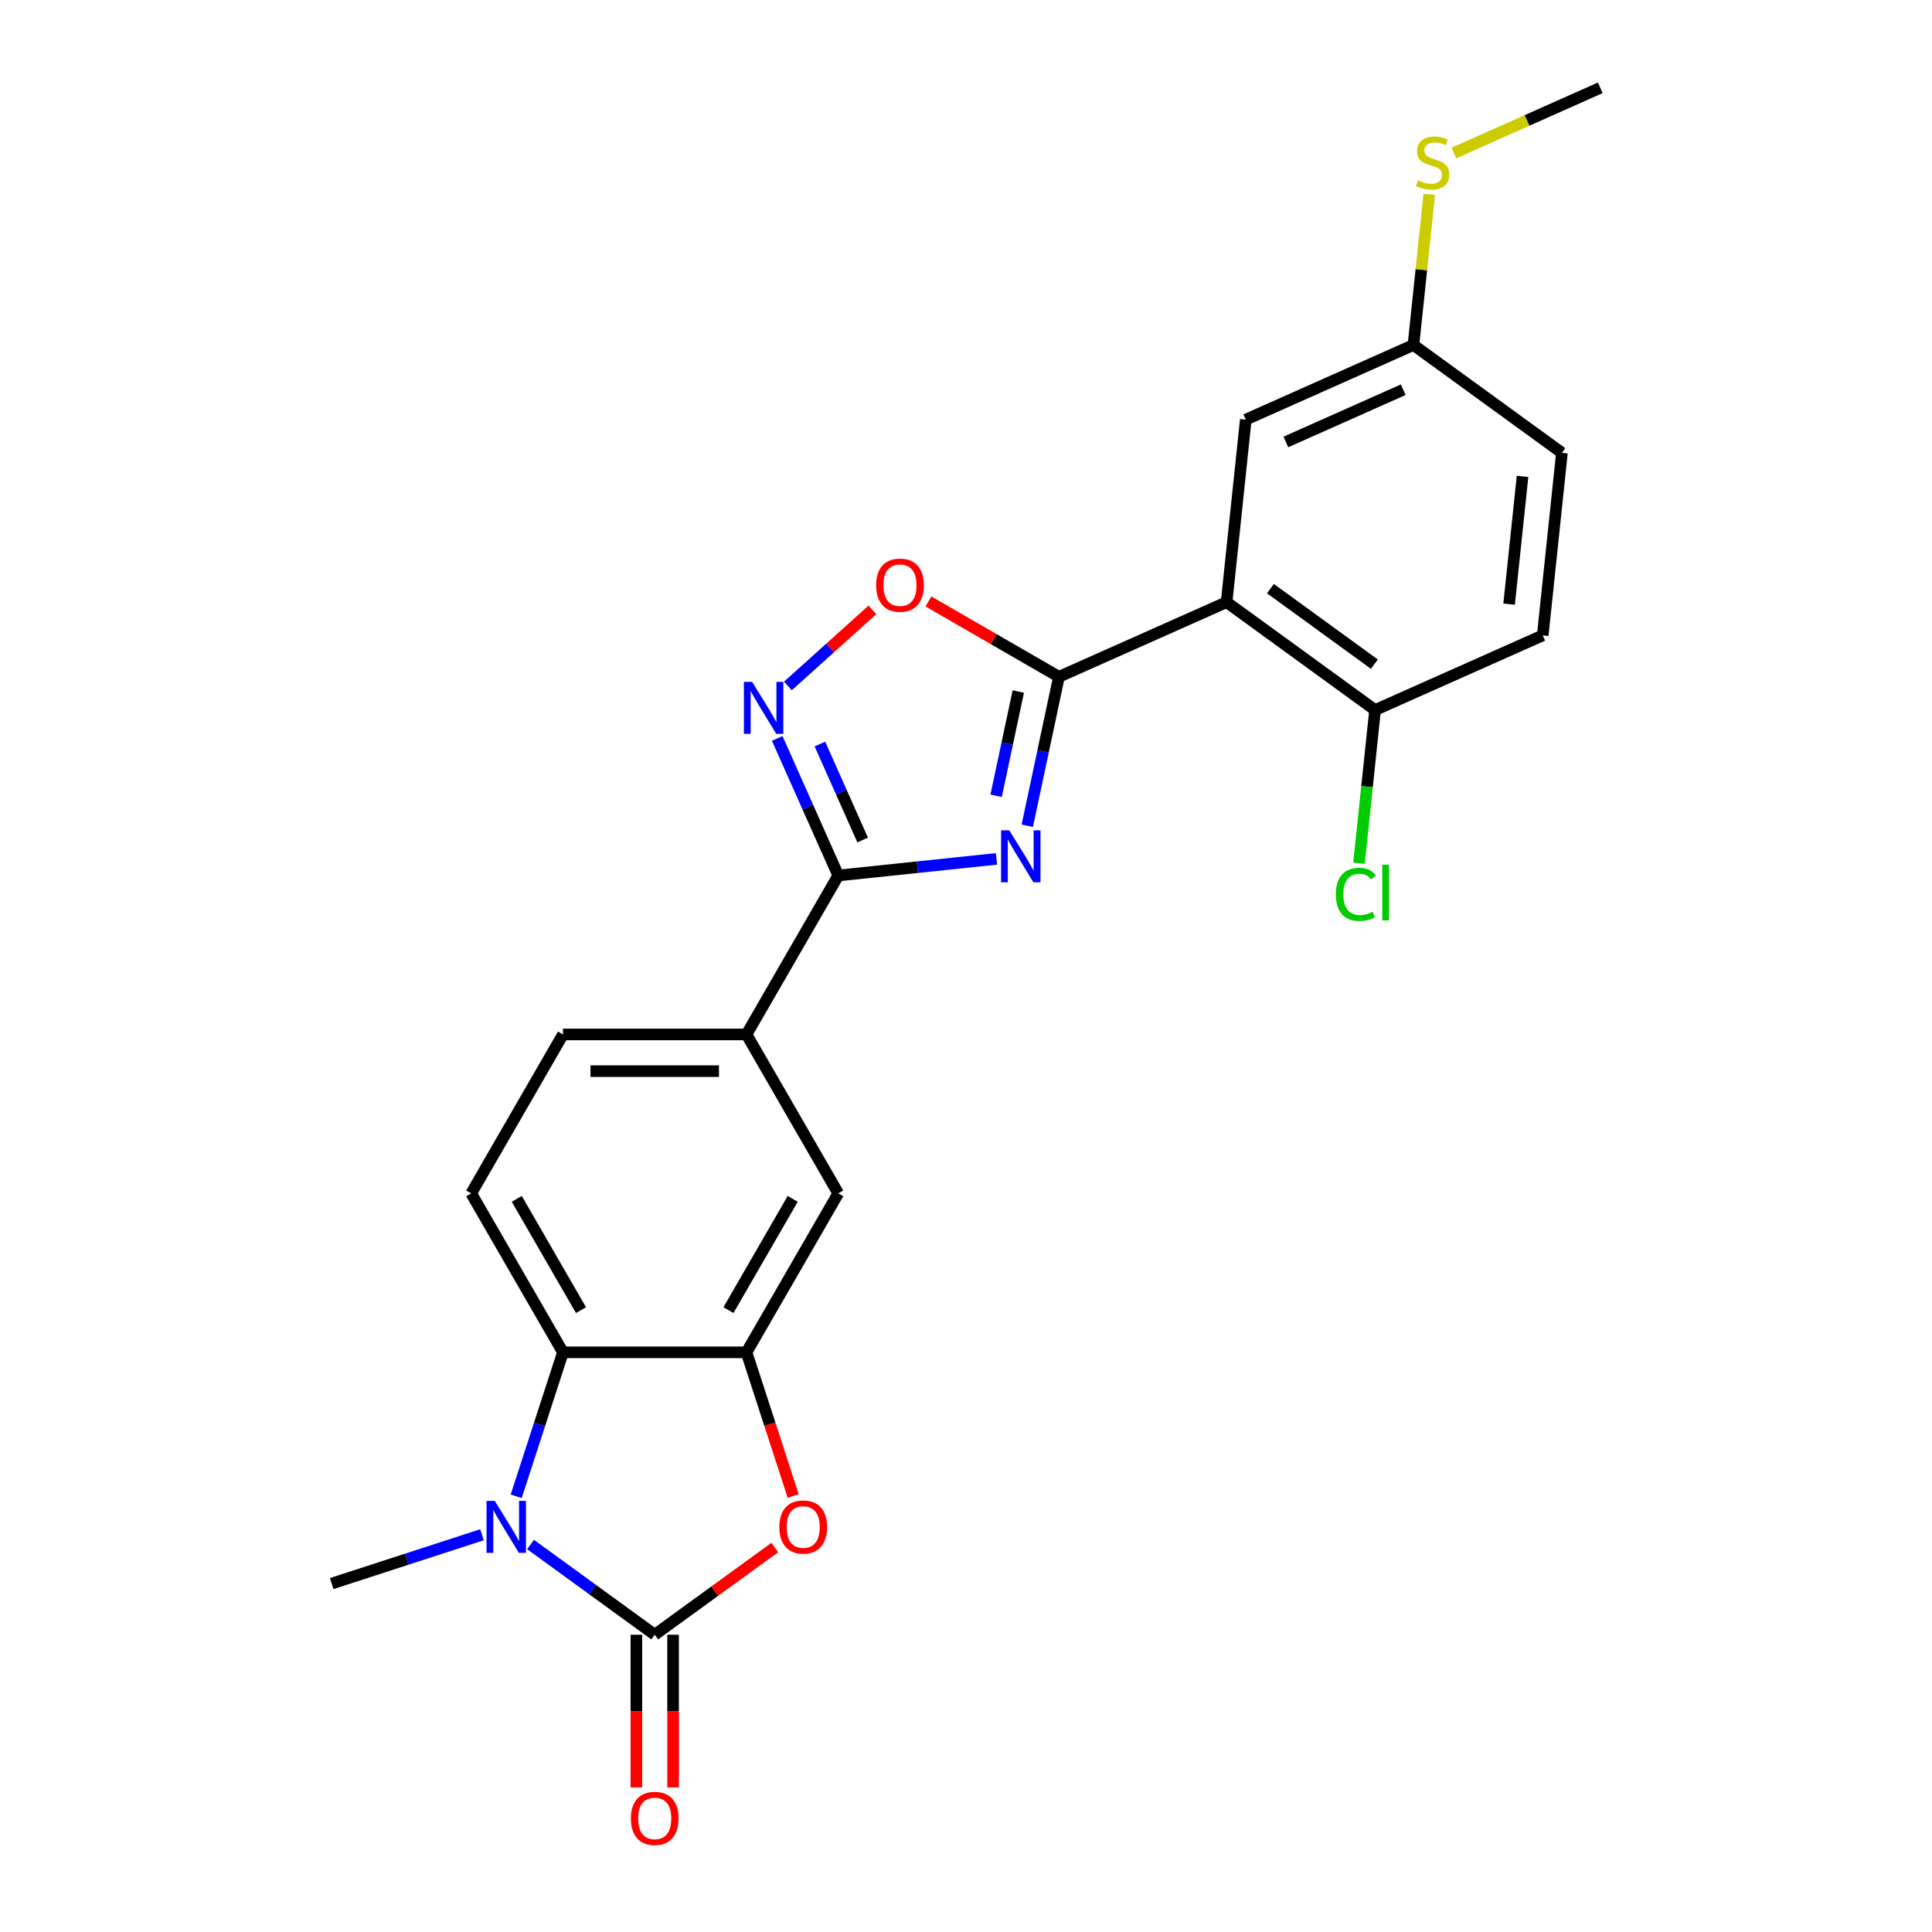 <?xml version='1.0' encoding='iso-8859-1'?>
<svg version='1.1' baseProfile='full'
              xmlns='http://www.w3.org/2000/svg'
                      xmlns:rdkit='http://www.rdkit.org/xml'
                      xmlns:xlink='http://www.w3.org/1999/xlink'
                  xml:space='preserve'
width='1000px' height='1000px' viewBox='0 0 1000 1000'>
<!-- END OF HEADER -->
<rect style='opacity:1.0;fill:#FFFFFF;stroke:none' width='1000' height='1000' x='0' y='0'> </rect>
<path class='bond-1' d='M 531.719,427.403 L 539.912,388.857' style='fill:none;fill-rule:evenodd;stroke:#0000FF;stroke-width:6px;stroke-linecap:butt;stroke-linejoin:miter;stroke-opacity:1' />
<path class='bond-1' d='M 539.912,388.857 L 548.105,350.312' style='fill:none;fill-rule:evenodd;stroke:#000000;stroke-width:6px;stroke-linecap:butt;stroke-linejoin:miter;stroke-opacity:1' />
<path class='bond-1' d='M 515.593,411.889 L 521.329,384.907' style='fill:none;fill-rule:evenodd;stroke:#0000FF;stroke-width:6px;stroke-linecap:butt;stroke-linejoin:miter;stroke-opacity:1' />
<path class='bond-1' d='M 521.329,384.907 L 527.064,357.925' style='fill:none;fill-rule:evenodd;stroke:#000000;stroke-width:6px;stroke-linecap:butt;stroke-linejoin:miter;stroke-opacity:1' />
<path class='bond-3' d='M 515.778,444.551 L 474.83,448.855' style='fill:none;fill-rule:evenodd;stroke:#0000FF;stroke-width:6px;stroke-linecap:butt;stroke-linejoin:miter;stroke-opacity:1' />
<path class='bond-3' d='M 474.83,448.855 L 433.882,453.158' style='fill:none;fill-rule:evenodd;stroke:#000000;stroke-width:6px;stroke-linecap:butt;stroke-linejoin:miter;stroke-opacity:1' />
<path class='bond-0' d='M 338.889,846.137 L 369.953,823.568' style='fill:none;fill-rule:evenodd;stroke:#000000;stroke-width:6px;stroke-linecap:butt;stroke-linejoin:miter;stroke-opacity:1' />
<path class='bond-0' d='M 369.953,823.568 L 401.016,800.999' style='fill:none;fill-rule:evenodd;stroke:#FF0000;stroke-width:6px;stroke-linecap:butt;stroke-linejoin:miter;stroke-opacity:1' />
<path class='bond-14' d='M 329.39,846.137 L 329.39,885.645' style='fill:none;fill-rule:evenodd;stroke:#000000;stroke-width:6px;stroke-linecap:butt;stroke-linejoin:miter;stroke-opacity:1' />
<path class='bond-14' d='M 329.39,885.645 L 329.39,925.152' style='fill:none;fill-rule:evenodd;stroke:#FF0000;stroke-width:6px;stroke-linecap:butt;stroke-linejoin:miter;stroke-opacity:1' />
<path class='bond-14' d='M 348.388,846.137 L 348.388,885.645' style='fill:none;fill-rule:evenodd;stroke:#000000;stroke-width:6px;stroke-linecap:butt;stroke-linejoin:miter;stroke-opacity:1' />
<path class='bond-14' d='M 348.388,885.645 L 348.388,925.152' style='fill:none;fill-rule:evenodd;stroke:#FF0000;stroke-width:6px;stroke-linecap:butt;stroke-linejoin:miter;stroke-opacity:1' />
<path class='bond-27' d='M 338.889,846.137 L 306.752,822.788' style='fill:none;fill-rule:evenodd;stroke:#000000;stroke-width:6px;stroke-linecap:butt;stroke-linejoin:miter;stroke-opacity:1' />
<path class='bond-27' d='M 306.752,822.788 L 274.615,799.439' style='fill:none;fill-rule:evenodd;stroke:#0000FF;stroke-width:6px;stroke-linecap:butt;stroke-linejoin:miter;stroke-opacity:1' />
<path class='bond-4' d='M 548.105,350.312 L 634.886,311.674' style='fill:none;fill-rule:evenodd;stroke:#000000;stroke-width:6px;stroke-linecap:butt;stroke-linejoin:miter;stroke-opacity:1' />
<path class='bond-9' d='M 548.105,350.312 L 514.334,330.814' style='fill:none;fill-rule:evenodd;stroke:#000000;stroke-width:6px;stroke-linecap:butt;stroke-linejoin:miter;stroke-opacity:1' />
<path class='bond-9' d='M 514.334,330.814 L 480.563,311.316' style='fill:none;fill-rule:evenodd;stroke:#FF0000;stroke-width:6px;stroke-linecap:butt;stroke-linejoin:miter;stroke-opacity:1' />
<path class='bond-2' d='M 267.18,774.476 L 279.286,737.217' style='fill:none;fill-rule:evenodd;stroke:#0000FF;stroke-width:6px;stroke-linecap:butt;stroke-linejoin:miter;stroke-opacity:1' />
<path class='bond-2' d='M 279.286,737.217 L 291.393,699.958' style='fill:none;fill-rule:evenodd;stroke:#000000;stroke-width:6px;stroke-linecap:butt;stroke-linejoin:miter;stroke-opacity:1' />
<path class='bond-19' d='M 249.461,794.388 L 210.578,807.022' style='fill:none;fill-rule:evenodd;stroke:#0000FF;stroke-width:6px;stroke-linecap:butt;stroke-linejoin:miter;stroke-opacity:1' />
<path class='bond-19' d='M 210.578,807.022 L 171.694,819.656' style='fill:none;fill-rule:evenodd;stroke:#000000;stroke-width:6px;stroke-linecap:butt;stroke-linejoin:miter;stroke-opacity:1' />
<path class='bond-6' d='M 433.882,453.158 L 418.087,417.681' style='fill:none;fill-rule:evenodd;stroke:#000000;stroke-width:6px;stroke-linecap:butt;stroke-linejoin:miter;stroke-opacity:1' />
<path class='bond-6' d='M 418.087,417.681 L 402.291,382.204' style='fill:none;fill-rule:evenodd;stroke:#0000FF;stroke-width:6px;stroke-linecap:butt;stroke-linejoin:miter;stroke-opacity:1' />
<path class='bond-6' d='M 446.5,434.788 L 435.443,409.954' style='fill:none;fill-rule:evenodd;stroke:#000000;stroke-width:6px;stroke-linecap:butt;stroke-linejoin:miter;stroke-opacity:1' />
<path class='bond-6' d='M 435.443,409.954 L 424.386,385.119' style='fill:none;fill-rule:evenodd;stroke:#0000FF;stroke-width:6px;stroke-linecap:butt;stroke-linejoin:miter;stroke-opacity:1' />
<path class='bond-10' d='M 433.882,453.158 L 386.386,535.425' style='fill:none;fill-rule:evenodd;stroke:#000000;stroke-width:6px;stroke-linecap:butt;stroke-linejoin:miter;stroke-opacity:1' />
<path class='bond-13' d='M 634.886,311.674 L 711.737,367.51' style='fill:none;fill-rule:evenodd;stroke:#000000;stroke-width:6px;stroke-linecap:butt;stroke-linejoin:miter;stroke-opacity:1' />
<path class='bond-13' d='M 657.58,304.679 L 711.376,343.764' style='fill:none;fill-rule:evenodd;stroke:#000000;stroke-width:6px;stroke-linecap:butt;stroke-linejoin:miter;stroke-opacity:1' />
<path class='bond-15' d='M 634.886,311.674 L 644.815,217.202' style='fill:none;fill-rule:evenodd;stroke:#000000;stroke-width:6px;stroke-linecap:butt;stroke-linejoin:miter;stroke-opacity:1' />
<path class='bond-5' d='M 410.549,774.324 L 398.467,737.141' style='fill:none;fill-rule:evenodd;stroke:#FF0000;stroke-width:6px;stroke-linecap:butt;stroke-linejoin:miter;stroke-opacity:1' />
<path class='bond-5' d='M 398.467,737.141 L 386.386,699.958' style='fill:none;fill-rule:evenodd;stroke:#000000;stroke-width:6px;stroke-linecap:butt;stroke-linejoin:miter;stroke-opacity:1' />
<path class='bond-24' d='M 407.822,355.053 L 429.68,335.372' style='fill:none;fill-rule:evenodd;stroke:#0000FF;stroke-width:6px;stroke-linecap:butt;stroke-linejoin:miter;stroke-opacity:1' />
<path class='bond-24' d='M 429.68,335.372 L 451.538,315.692' style='fill:none;fill-rule:evenodd;stroke:#FF0000;stroke-width:6px;stroke-linecap:butt;stroke-linejoin:miter;stroke-opacity:1' />
<path class='bond-7' d='M 386.386,699.958 L 433.882,617.691' style='fill:none;fill-rule:evenodd;stroke:#000000;stroke-width:6px;stroke-linecap:butt;stroke-linejoin:miter;stroke-opacity:1' />
<path class='bond-7' d='M 377.057,678.118 L 410.304,620.532' style='fill:none;fill-rule:evenodd;stroke:#000000;stroke-width:6px;stroke-linecap:butt;stroke-linejoin:miter;stroke-opacity:1' />
<path class='bond-25' d='M 386.386,699.958 L 291.393,699.958' style='fill:none;fill-rule:evenodd;stroke:#000000;stroke-width:6px;stroke-linecap:butt;stroke-linejoin:miter;stroke-opacity:1' />
<path class='bond-8' d='M 291.393,699.958 L 243.896,617.691' style='fill:none;fill-rule:evenodd;stroke:#000000;stroke-width:6px;stroke-linecap:butt;stroke-linejoin:miter;stroke-opacity:1' />
<path class='bond-8' d='M 300.721,678.118 L 267.474,620.532' style='fill:none;fill-rule:evenodd;stroke:#000000;stroke-width:6px;stroke-linecap:butt;stroke-linejoin:miter;stroke-opacity:1' />
<path class='bond-11' d='M 386.386,535.425 L 433.882,617.691' style='fill:none;fill-rule:evenodd;stroke:#000000;stroke-width:6px;stroke-linecap:butt;stroke-linejoin:miter;stroke-opacity:1' />
<path class='bond-16' d='M 386.386,535.425 L 291.393,535.425' style='fill:none;fill-rule:evenodd;stroke:#000000;stroke-width:6px;stroke-linecap:butt;stroke-linejoin:miter;stroke-opacity:1' />
<path class='bond-16' d='M 372.137,554.423 L 305.642,554.423' style='fill:none;fill-rule:evenodd;stroke:#000000;stroke-width:6px;stroke-linecap:butt;stroke-linejoin:miter;stroke-opacity:1' />
<path class='bond-12' d='M 243.896,617.691 L 291.393,535.425' style='fill:none;fill-rule:evenodd;stroke:#000000;stroke-width:6px;stroke-linecap:butt;stroke-linejoin:miter;stroke-opacity:1' />
<path class='bond-17' d='M 711.737,367.51 L 798.517,328.873' style='fill:none;fill-rule:evenodd;stroke:#000000;stroke-width:6px;stroke-linecap:butt;stroke-linejoin:miter;stroke-opacity:1' />
<path class='bond-20' d='M 711.737,367.51 L 707.569,407.166' style='fill:none;fill-rule:evenodd;stroke:#000000;stroke-width:6px;stroke-linecap:butt;stroke-linejoin:miter;stroke-opacity:1' />
<path class='bond-20' d='M 707.569,407.166 L 703.401,446.822' style='fill:none;fill-rule:evenodd;stroke:#00CC00;stroke-width:6px;stroke-linecap:butt;stroke-linejoin:miter;stroke-opacity:1' />
<path class='bond-18' d='M 644.815,217.202 L 731.596,178.564' style='fill:none;fill-rule:evenodd;stroke:#000000;stroke-width:6px;stroke-linecap:butt;stroke-linejoin:miter;stroke-opacity:1' />
<path class='bond-18' d='M 665.56,228.762 L 726.306,201.716' style='fill:none;fill-rule:evenodd;stroke:#000000;stroke-width:6px;stroke-linecap:butt;stroke-linejoin:miter;stroke-opacity:1' />
<path class='bond-26' d='M 798.517,328.873 L 808.447,234.4' style='fill:none;fill-rule:evenodd;stroke:#000000;stroke-width:6px;stroke-linecap:butt;stroke-linejoin:miter;stroke-opacity:1' />
<path class='bond-26' d='M 781.112,312.716 L 788.063,246.585' style='fill:none;fill-rule:evenodd;stroke:#000000;stroke-width:6px;stroke-linecap:butt;stroke-linejoin:miter;stroke-opacity:1' />
<path class='bond-21' d='M 731.596,178.564 L 735.693,139.583' style='fill:none;fill-rule:evenodd;stroke:#000000;stroke-width:6px;stroke-linecap:butt;stroke-linejoin:miter;stroke-opacity:1' />
<path class='bond-21' d='M 735.693,139.583 L 739.79,100.602' style='fill:none;fill-rule:evenodd;stroke:#CCCC00;stroke-width:6px;stroke-linecap:butt;stroke-linejoin:miter;stroke-opacity:1' />
<path class='bond-22' d='M 731.596,178.564 L 808.447,234.4' style='fill:none;fill-rule:evenodd;stroke:#000000;stroke-width:6px;stroke-linecap:butt;stroke-linejoin:miter;stroke-opacity:1' />
<path class='bond-23' d='M 752.525,79.194 L 790.416,62.324' style='fill:none;fill-rule:evenodd;stroke:#CCCC00;stroke-width:6px;stroke-linecap:butt;stroke-linejoin:miter;stroke-opacity:1' />
<path class='bond-23' d='M 790.416,62.324 L 828.306,45.455' style='fill:none;fill-rule:evenodd;stroke:#000000;stroke-width:6px;stroke-linecap:butt;stroke-linejoin:miter;stroke-opacity:1' />
<path  class='atom-0' d='M 522.408 429.778
L 531.224 444.027
Q 532.098 445.433, 533.504 447.978
Q 534.91 450.524, 534.986 450.676
L 534.986 429.778
L 538.557 429.778
L 538.557 456.68
L 534.872 456.68
L 525.41 441.101
Q 524.308 439.277, 523.13 437.187
Q 521.99 435.097, 521.648 434.451
L 521.648 456.68
L 518.153 456.68
L 518.153 429.778
L 522.408 429.778
' fill='#0000FF'/>
<path  class='atom-3' d='M 256.092 776.85
L 264.907 791.099
Q 265.781 792.505, 267.187 795.051
Q 268.593 797.597, 268.669 797.749
L 268.669 776.85
L 272.24 776.85
L 272.24 803.753
L 268.555 803.753
L 259.093 788.174
Q 257.991 786.35, 256.813 784.26
Q 255.674 782.17, 255.332 781.524
L 255.332 803.753
L 251.836 803.753
L 251.836 776.85
L 256.092 776.85
' fill='#0000FF'/>
<path  class='atom-6' d='M 403.391 790.377
Q 403.391 783.918, 406.583 780.308
Q 409.775 776.698, 415.74 776.698
Q 421.706 776.698, 424.898 780.308
Q 428.089 783.918, 428.089 790.377
Q 428.089 796.913, 424.86 800.637
Q 421.63 804.322, 415.74 804.322
Q 409.813 804.322, 406.583 800.637
Q 403.391 796.951, 403.391 790.377
M 415.74 801.283
Q 419.844 801.283, 422.048 798.547
Q 424.29 795.773, 424.29 790.377
Q 424.29 785.096, 422.048 782.436
Q 419.844 779.738, 415.74 779.738
Q 411.636 779.738, 409.395 782.398
Q 407.191 785.058, 407.191 790.377
Q 407.191 795.811, 409.395 798.547
Q 411.636 801.283, 415.74 801.283
' fill='#FF0000'/>
<path  class='atom-7' d='M 389.299 352.927
L 398.114 367.176
Q 398.988 368.582, 400.394 371.127
Q 401.8 373.673, 401.876 373.825
L 401.876 352.927
L 405.447 352.927
L 405.447 379.829
L 401.762 379.829
L 392.3 364.25
Q 391.198 362.426, 390.02 360.336
Q 388.881 358.246, 388.539 357.6
L 388.539 379.829
L 385.043 379.829
L 385.043 352.927
L 389.299 352.927
' fill='#0000FF'/>
<path  class='atom-10' d='M 453.49 302.891
Q 453.49 296.431, 456.681 292.822
Q 459.873 289.212, 465.839 289.212
Q 471.804 289.212, 474.996 292.822
Q 478.188 296.431, 478.188 302.891
Q 478.188 309.427, 474.958 313.15
Q 471.728 316.836, 465.839 316.836
Q 459.911 316.836, 456.681 313.15
Q 453.49 309.465, 453.49 302.891
M 465.839 313.796
Q 469.942 313.796, 472.146 311.06
Q 474.388 308.287, 474.388 302.891
Q 474.388 297.609, 472.146 294.95
Q 469.942 292.252, 465.839 292.252
Q 461.735 292.252, 459.493 294.912
Q 457.289 297.571, 457.289 302.891
Q 457.289 308.325, 459.493 311.06
Q 461.735 313.796, 465.839 313.796
' fill='#FF0000'/>
<path  class='atom-15' d='M 326.54 941.206
Q 326.54 934.747, 329.732 931.137
Q 332.924 927.527, 338.889 927.527
Q 344.855 927.527, 348.046 931.137
Q 351.238 934.747, 351.238 941.206
Q 351.238 947.742, 348.008 951.465
Q 344.779 955.151, 338.889 955.151
Q 332.962 955.151, 329.732 951.465
Q 326.54 947.78, 326.54 941.206
M 338.889 952.111
Q 342.993 952.111, 345.197 949.376
Q 347.439 946.602, 347.439 941.206
Q 347.439 935.925, 345.197 933.265
Q 342.993 930.567, 338.889 930.567
Q 334.785 930.567, 332.544 933.227
Q 330.34 935.887, 330.34 941.206
Q 330.34 946.64, 332.544 949.376
Q 334.785 952.111, 338.889 952.111
' fill='#FF0000'/>
<path  class='atom-21' d='M 691.434 462.914
Q 691.434 456.226, 694.55 452.73
Q 697.704 449.197, 703.669 449.197
Q 709.217 449.197, 712.181 453.11
L 709.673 455.162
Q 707.507 452.312, 703.669 452.312
Q 699.603 452.312, 697.438 455.048
Q 695.31 457.746, 695.31 462.914
Q 695.31 468.233, 697.514 470.969
Q 699.755 473.705, 704.087 473.705
Q 707.051 473.705, 710.509 471.919
L 711.573 474.769
Q 710.167 475.681, 708.039 476.213
Q 705.911 476.745, 703.555 476.745
Q 697.704 476.745, 694.55 473.173
Q 691.434 469.601, 691.434 462.914
' fill='#00CC00'/>
<path  class='atom-21' d='M 715.448 447.563
L 718.944 447.563
L 718.944 476.403
L 715.448 476.403
L 715.448 447.563
' fill='#00CC00'/>
<path  class='atom-22' d='M 733.926 93.325
Q 734.23 93.439, 735.484 93.971
Q 736.738 94.503, 738.105 94.845
Q 739.511 95.149, 740.879 95.149
Q 743.425 95.149, 744.907 93.933
Q 746.389 92.679, 746.389 90.513
Q 746.389 89.031, 745.629 88.119
Q 744.907 87.207, 743.767 86.713
Q 742.627 86.22, 740.727 85.65
Q 738.333 84.928, 736.89 84.244
Q 735.484 83.56, 734.458 82.116
Q 733.47 80.672, 733.47 78.24
Q 733.47 74.858, 735.75 72.769
Q 738.067 70.679, 742.627 70.679
Q 745.743 70.679, 749.277 72.161
L 748.403 75.086
Q 745.173 73.757, 742.741 73.757
Q 740.119 73.757, 738.675 74.858
Q 737.232 75.922, 737.269 77.784
Q 737.269 79.228, 737.991 80.102
Q 738.751 80.976, 739.815 81.47
Q 740.917 81.964, 742.741 82.534
Q 745.173 83.294, 746.617 84.054
Q 748.061 84.814, 749.087 86.372
Q 750.151 87.891, 750.151 90.513
Q 750.151 94.237, 747.643 96.251
Q 745.173 98.227, 741.031 98.227
Q 738.637 98.227, 736.814 97.695
Q 735.028 97.201, 732.9 96.327
L 733.926 93.325
' fill='#CCCC00'/>
</svg>
